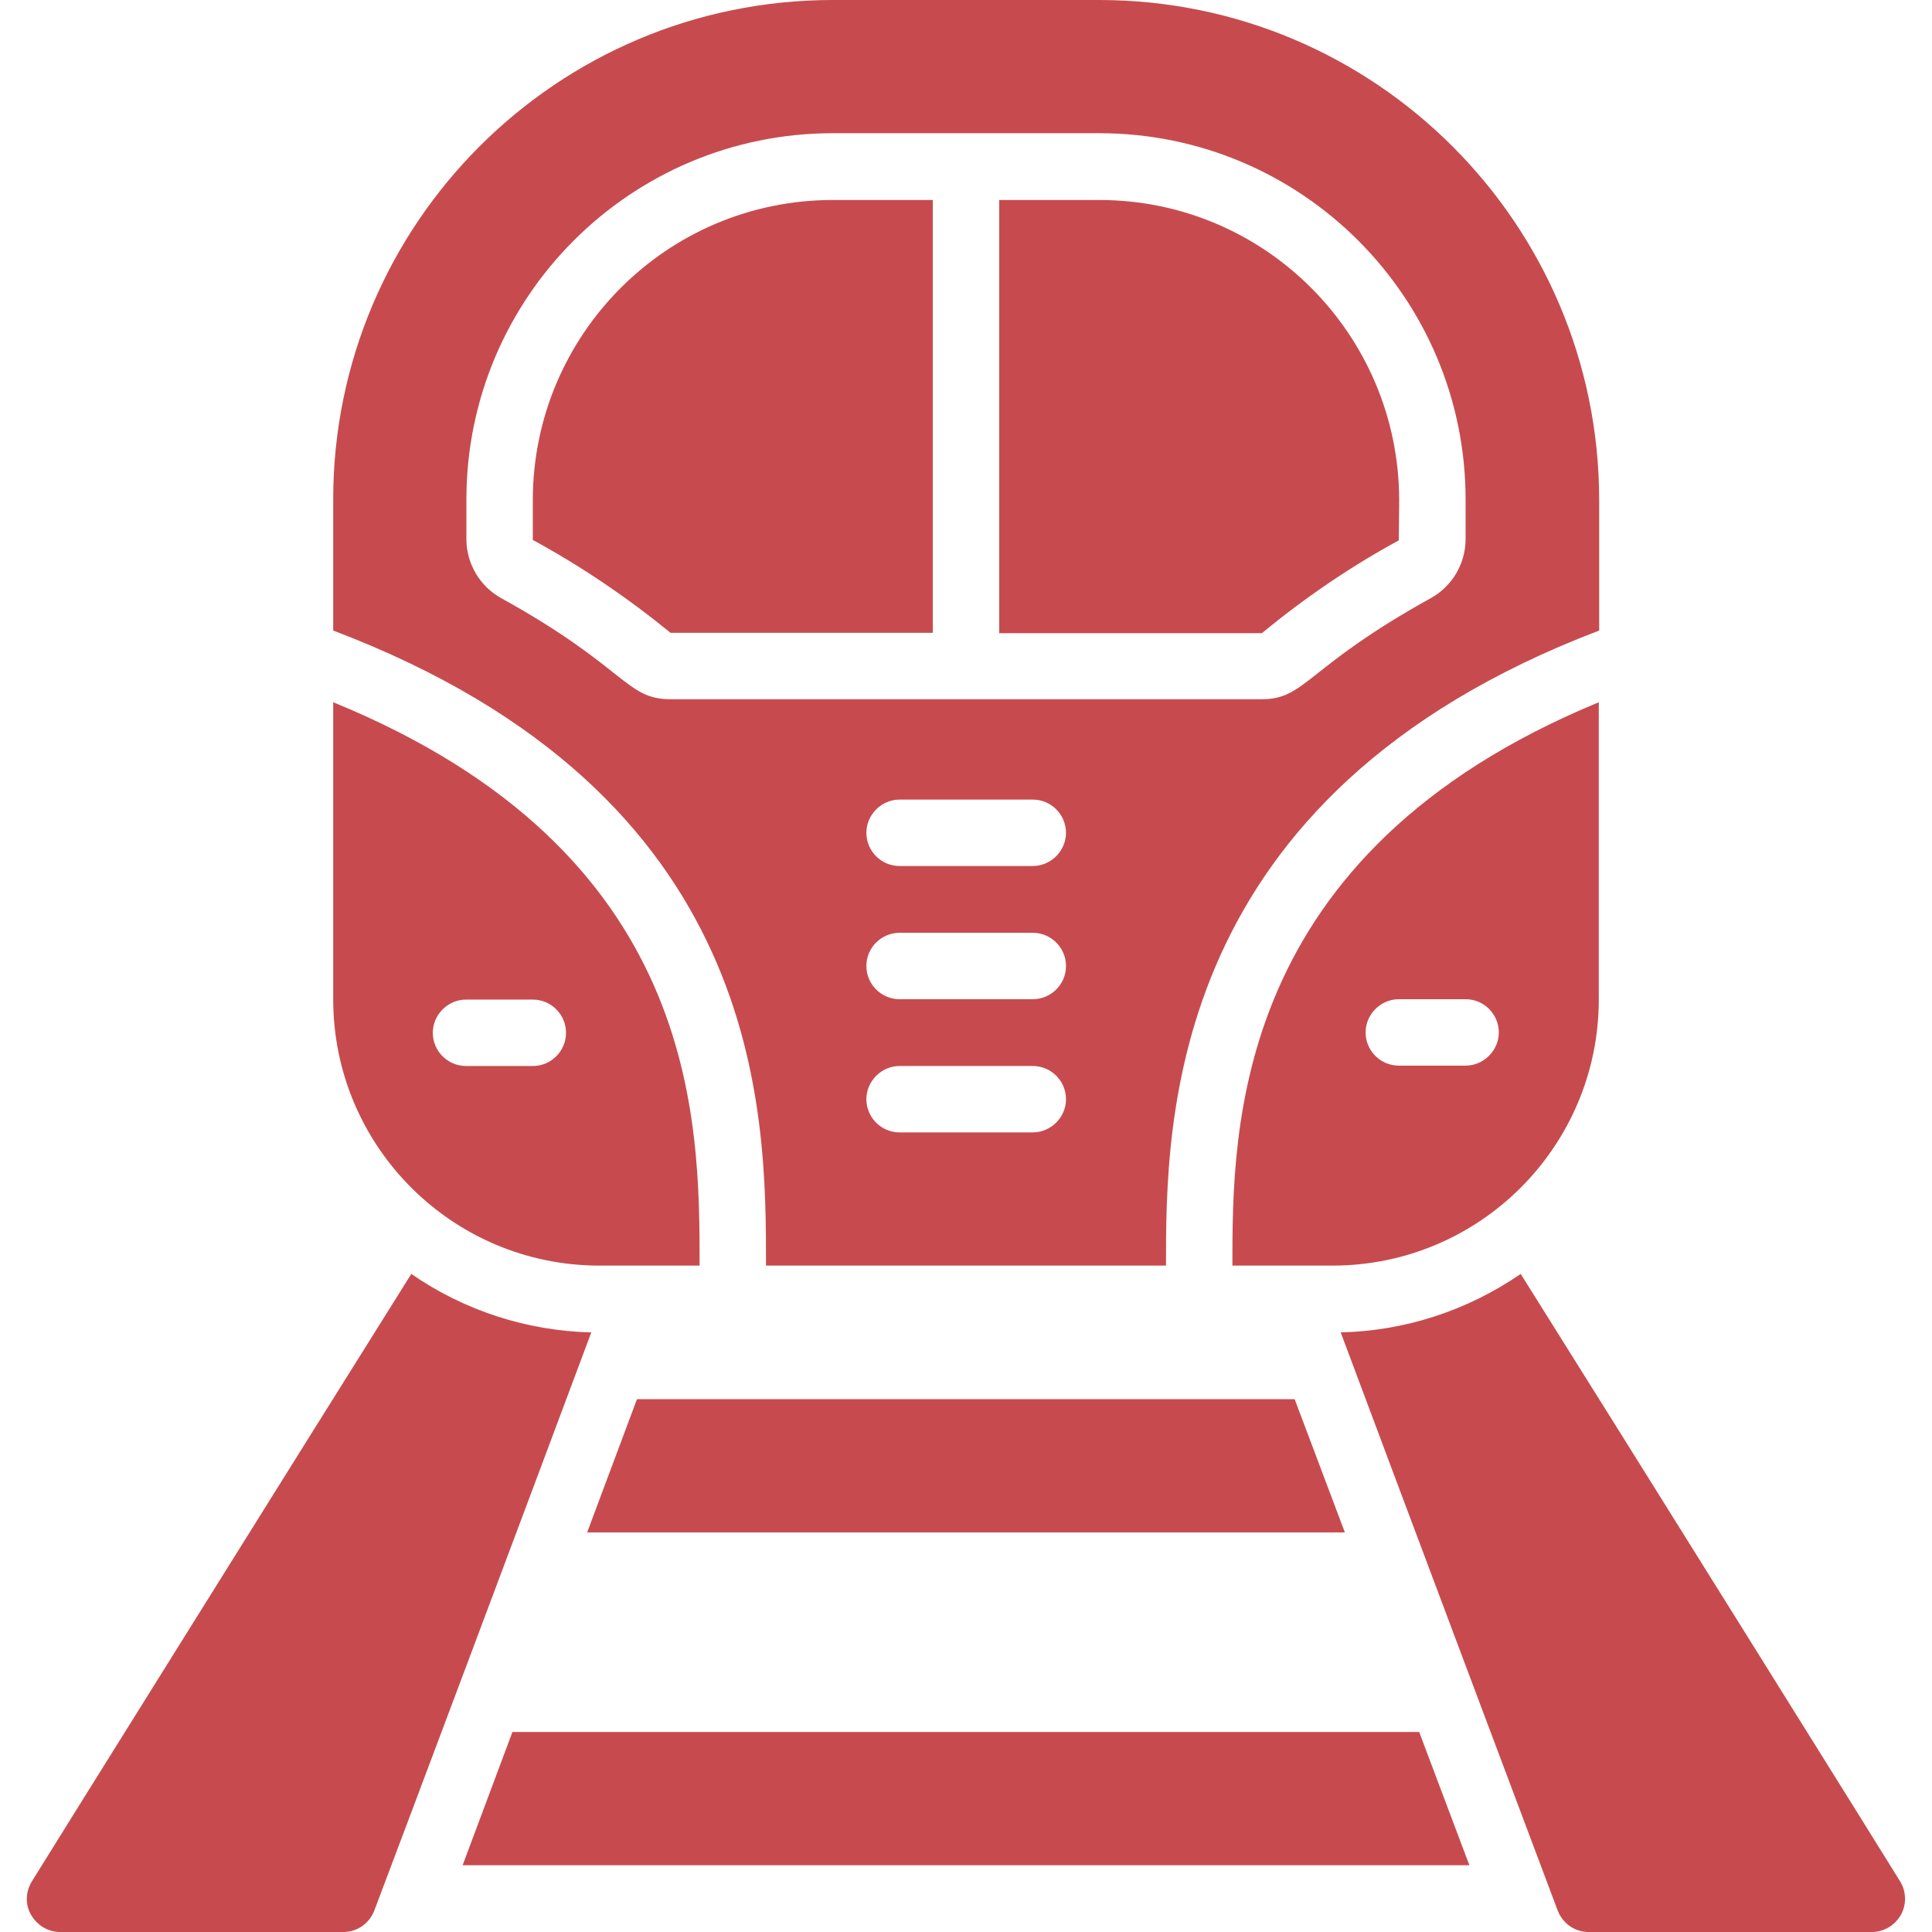 <?xml version="1.0" encoding="UTF-8"?> <!-- Generator: Adobe Illustrator 23.0.4, SVG Export Plug-In . SVG Version: 6.00 Build 0) --> <svg xmlns:svgjs="http://svgjs.com/svgjs" xmlns="http://www.w3.org/2000/svg" xmlns:xlink="http://www.w3.org/1999/xlink" id="Слой_1" x="0px" y="0px" viewBox="0 0 512 512" style="enable-background:new 0 0 512 512;" xml:space="preserve"> <style type="text/css"> .st0{fill:#C74B4E;} </style> <g> <g id="Page-1"> <g> <path id="Shape" class="st0" d="M156.7,353.1c-15.8,42.3-49.5,132.1-57.5,153.2c-1.3,3.4-4.5,5.7-8.2,5.7H15.9 c-3.2,0-6.1-1.8-7.7-4.6s-1.4-6.2,0.3-8.9c0-0.1,73.9-118.5,100.5-160.9C123,347.3,139.6,352.7,156.7,353.1L156.7,353.1z"></path> <path class="st0" d="M496.1,512H421c-3.7,0-6.9-2.3-8.2-5.7c-7.9-21-41.7-110.9-57.5-153.2c17.1-0.4,33.6-5.8,47.7-15.5 c26.7,42.5,100.5,160.8,100.5,160.9c1.7,2.7,1.8,6.1,0.3,8.9C502.2,510.2,499.3,512,496.1,512L496.1,512z"></path> <path class="st0" d="M88.3,186.1v78.7c0,39,31.6,70.6,70.6,70.6h26.5C185.4,296.6,185.4,225.8,88.3,186.1z M141.2,282.5h-17.7 c-4.9,0-8.8-4-8.8-8.8s4-8.8,8.8-8.8h17.7c4.9,0,8.8,4,8.8,8.8S146.1,282.5,141.2,282.5z"></path> <path class="st0" d="M141.2,132.4v10.7c12.9,7,25.1,15.3,36.5,24.6h69.5V53h-26.5C176.8,53,141.3,88.6,141.2,132.4z"></path> <path class="st0" d="M291.3,0h-70.6C147.6,0,88.3,59.3,88.3,132.4v34.7C203,210.6,203,294.7,203,335.4H309 c0-38.2,0-124.6,114.8-168.3v-34.7C423.7,59.3,364.4,0,291.3,0z M273.7,300.1h-35.3c-4.9,0-8.8-4-8.8-8.8s4-8.8,8.8-8.8h35.3 c4.9,0,8.8,4,8.8,8.8S278.5,300.1,273.7,300.1z M273.7,264.8h-35.3c-4.9,0-8.8-4-8.8-8.8c0-4.9,4-8.8,8.8-8.8h35.3 c4.9,0,8.8,4,8.8,8.8C282.5,260.9,278.5,264.8,273.7,264.8z M273.7,229.5h-35.3c-4.9,0-8.8-4-8.8-8.8s4-8.8,8.8-8.8h35.3 c4.9,0,8.8,4,8.8,8.8S278.5,229.5,273.7,229.5z M388.4,143.1c-0.1,6.4-3.6,12.3-9.2,15.4c-33.1,18.3-33.1,26.8-44.8,26.8H177.6 c-11.8,0-11.7-8.5-44.8-26.8c-5.6-3.1-9.1-9-9.2-15.4v-10.7c0-53.6,43.5-97.1,97.1-97.1h70.6c53.6,0,97.1,43.5,97.1,97.1 L388.4,143.1z"></path> <path class="st0" d="M291.3,53h-26.5v114.8h69.6c11.3-9.3,23.4-17.6,36.3-24.6l0.1-10.7C370.7,88.6,335.2,53,291.3,53z"></path> <path class="st0" d="M326.6,335.4h26.5c39,0,70.6-31.6,70.6-70.6v-78.7C326.6,226.2,326.6,298.9,326.6,335.4z M388.4,264.8 c4.9,0,8.8,4,8.8,8.8s-4,8.8-8.8,8.8h-17.7c-4.9,0-8.8-4-8.8-8.8s4-8.8,8.8-8.8H388.4z"></path> <path class="st0" d="M356.4,406.1H155.6l13.2-35.3h174.3L356.4,406.1z"></path> <path class="st0" d="M389.4,494.3H122.6l13.2-35.3h240.3L389.4,494.3z"></path> </g> </g> </g> </svg> 
